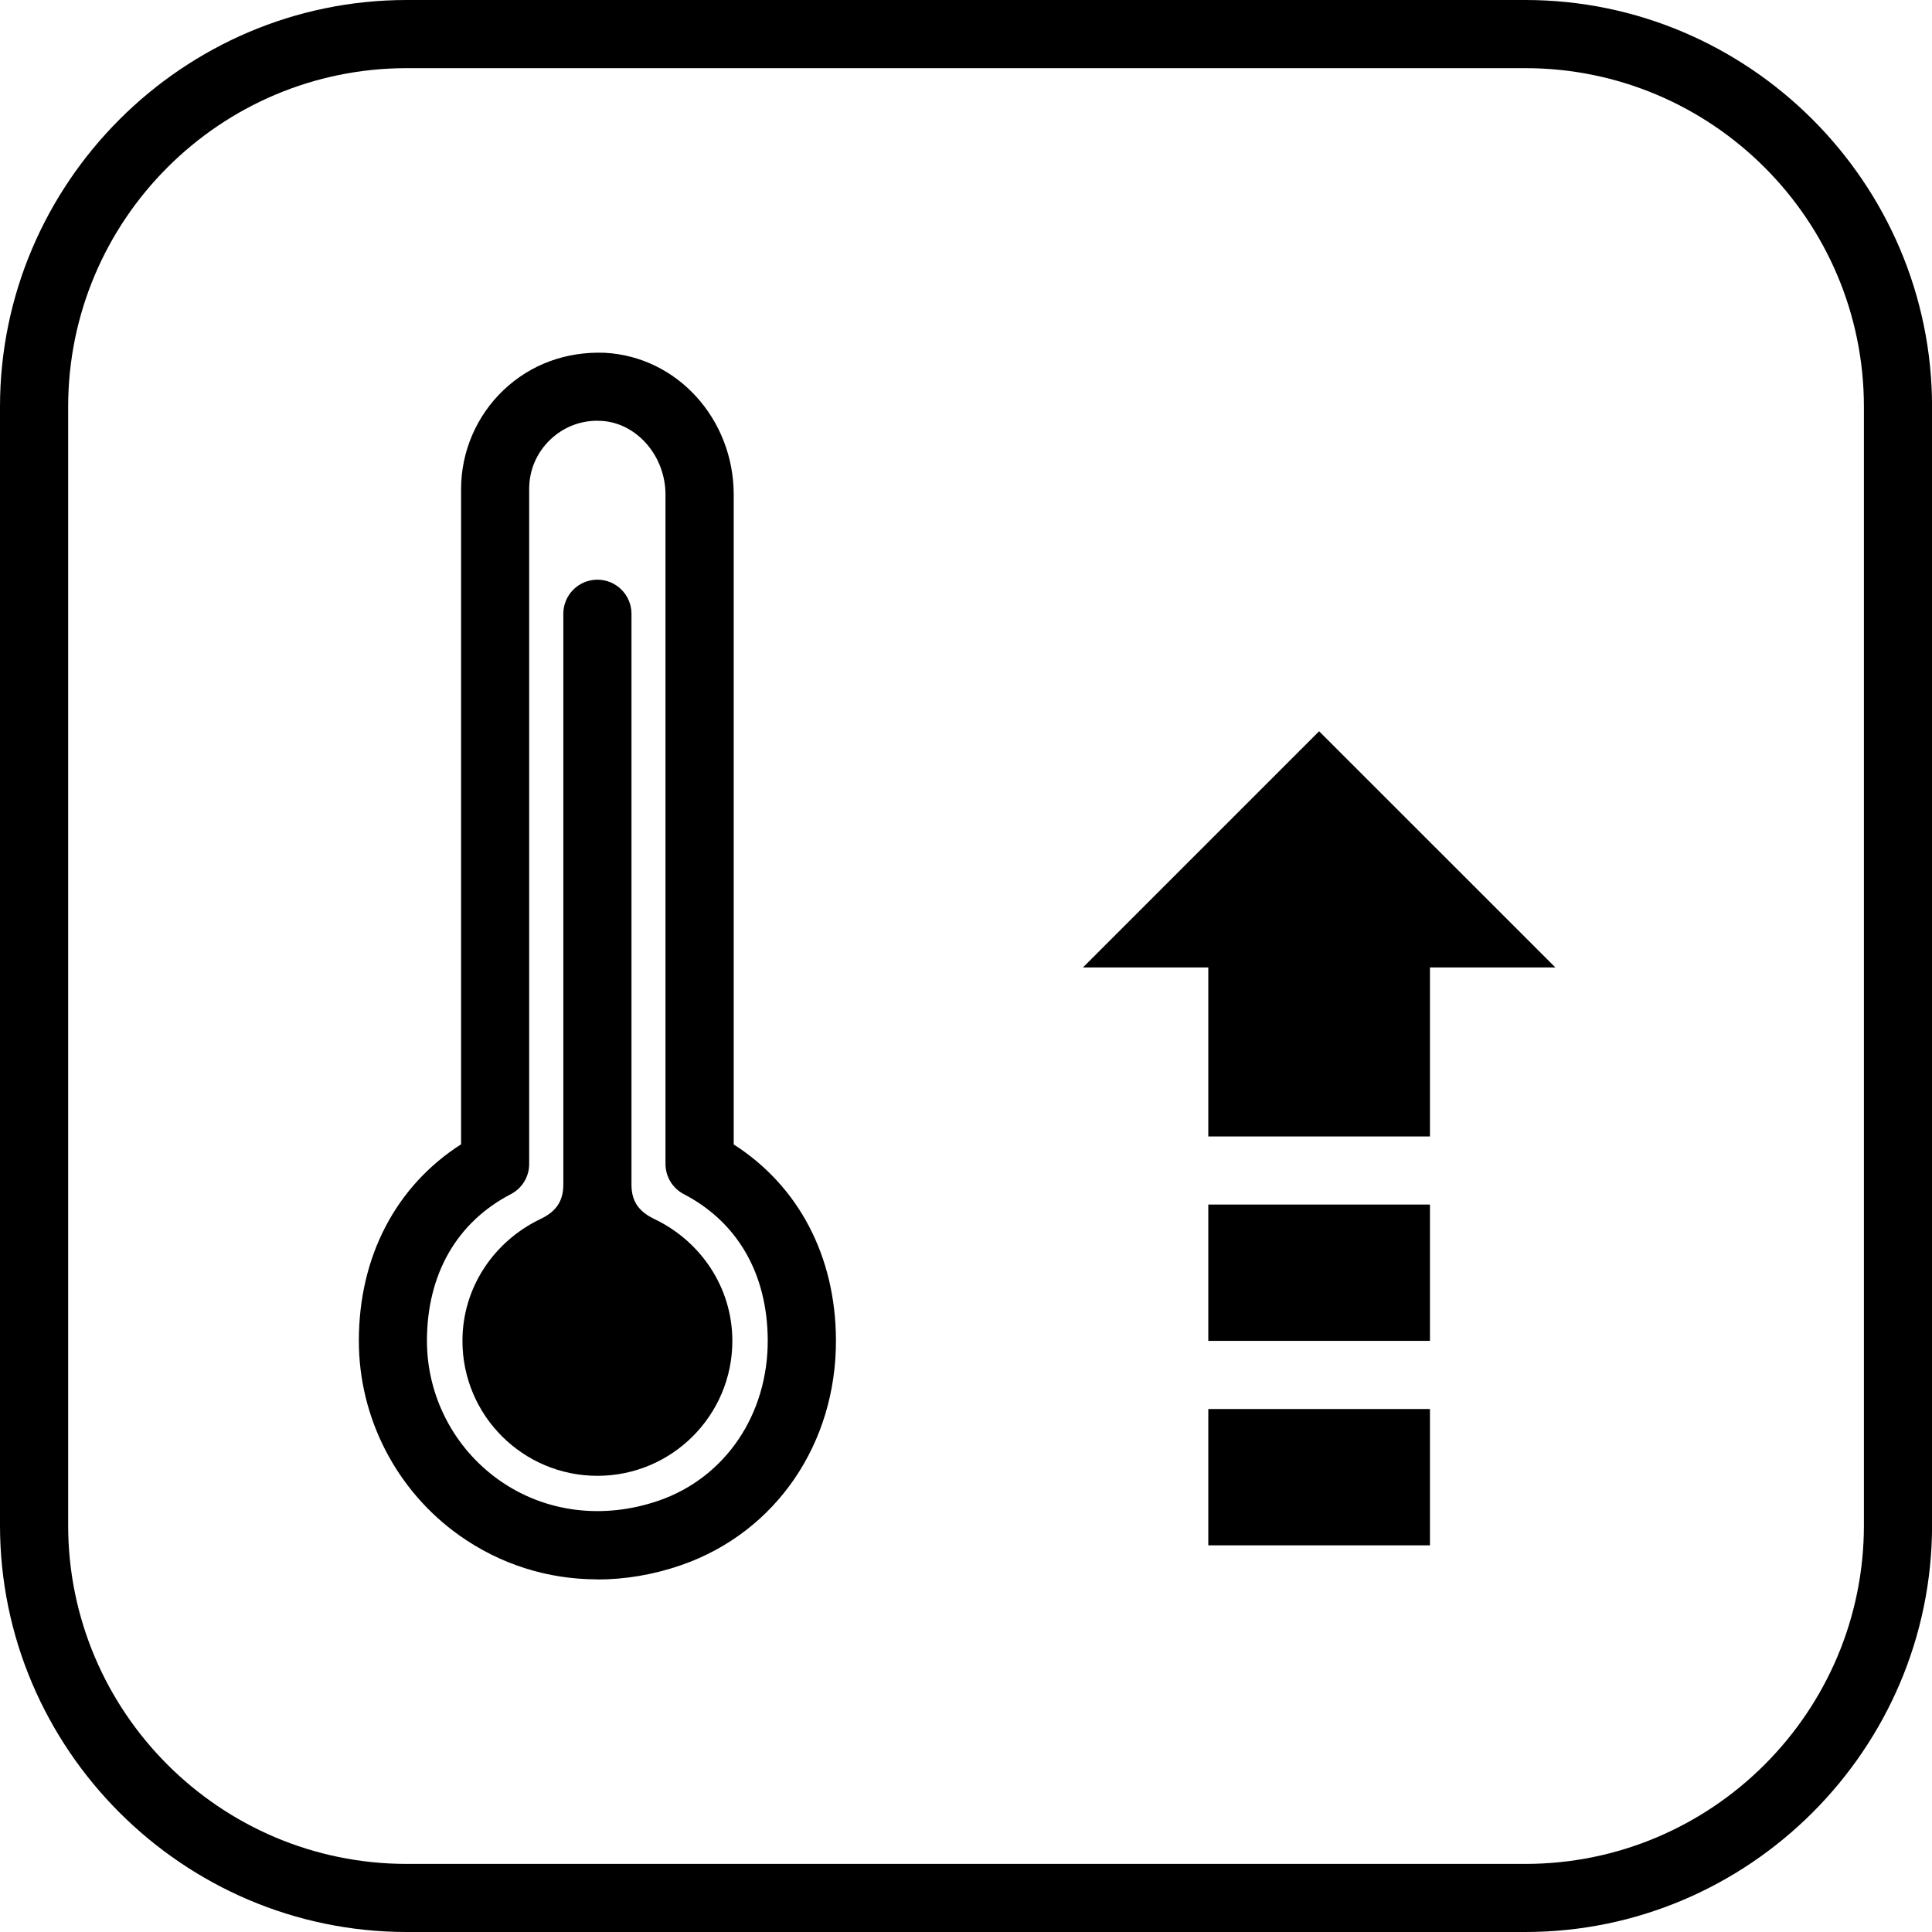 <?xml version="1.0" encoding="UTF-8"?>
<svg id="Vrstva_1" xmlns="http://www.w3.org/2000/svg" version="1.1" viewBox="0 0 28.346 28.346">
  <!-- Generator: Adobe Illustrator 29.4.0, SVG Export Plug-In . SVG Version: 2.1.0 Build 152)  -->
  <path d="M22.379,1c2.739,0,4.968,2.228,4.968,4.968v16.411c0,2.739-2.228,4.968-4.968,4.968H5.968c-2.739,0-4.968-2.228-4.968-4.968V5.968C1,3.228,3.228,1,5.968,1h16.411M22.379,0H5.968C2.685,0,0,2.685,0,5.968v16.411c0,3.282,2.685,5.967,5.968,5.967h16.411c3.282,0,5.968-2.685,5.968-5.968V5.968C28.346,2.685,25.661,0,22.379,0h0Z"/>
  <path d="M8.762,23.172c-.723,0-1.423-.219-2.023-.645-.923-.656-1.474-1.723-1.474-2.854,0-1.235.542-2.27,1.5-2.884V7.173c0-.546.227-1.074.623-1.45.402-.381.922-.568,1.484-.547,1.062.055,1.893.97,1.893,2.083v9.532c.952.61,1.494,1.638,1.5,2.865.007,1.526-.882,2.823-2.264,3.305-.41.143-.828.213-1.239.213ZM8.765,6.173c-.258,0-.501.096-.689.275-.201.191-.312.448-.312.725v9.905c0,.187-.104.357-.27.443-.793.412-1.23,1.177-1.23,2.152,0,.809.394,1.57,1.053,2.039.674.479,1.532.588,2.354.303.973-.339,1.598-1.264,1.593-2.356-.005-.969-.442-1.728-1.23-2.138-.166-.086-.27-.257-.27-.443V7.258c0-.57-.424-1.057-.945-1.083h0c-.018,0-.036-.001-.054-.001Z"/>
  <path d="M9.602,17.886c-.213-.102-.337-.244-.337-.505v-8.376c0-.276-.224-.5-.5-.5s-.5.224-.5.5v8.376c0,.261-.125.404-.337.505-.671.321-1.143.994-1.143,1.787,0,1.094.887,1.98,1.98,1.98s1.98-.887,1.98-1.98c-.001-.793-.472-1.466-1.143-1.787Z"/>
  <rect x="17.728" y="20.673" width="3.252" height="2"/>
  <rect x="17.728" y="17.673" width="3.252" height="2"/>
  <rect x="17.728" y="12.462" width="3.252" height="4.212"/>
  <polygon points="19.354 10.729 15.889 14.194 22.82 14.194 19.354 10.729"/>
</svg>